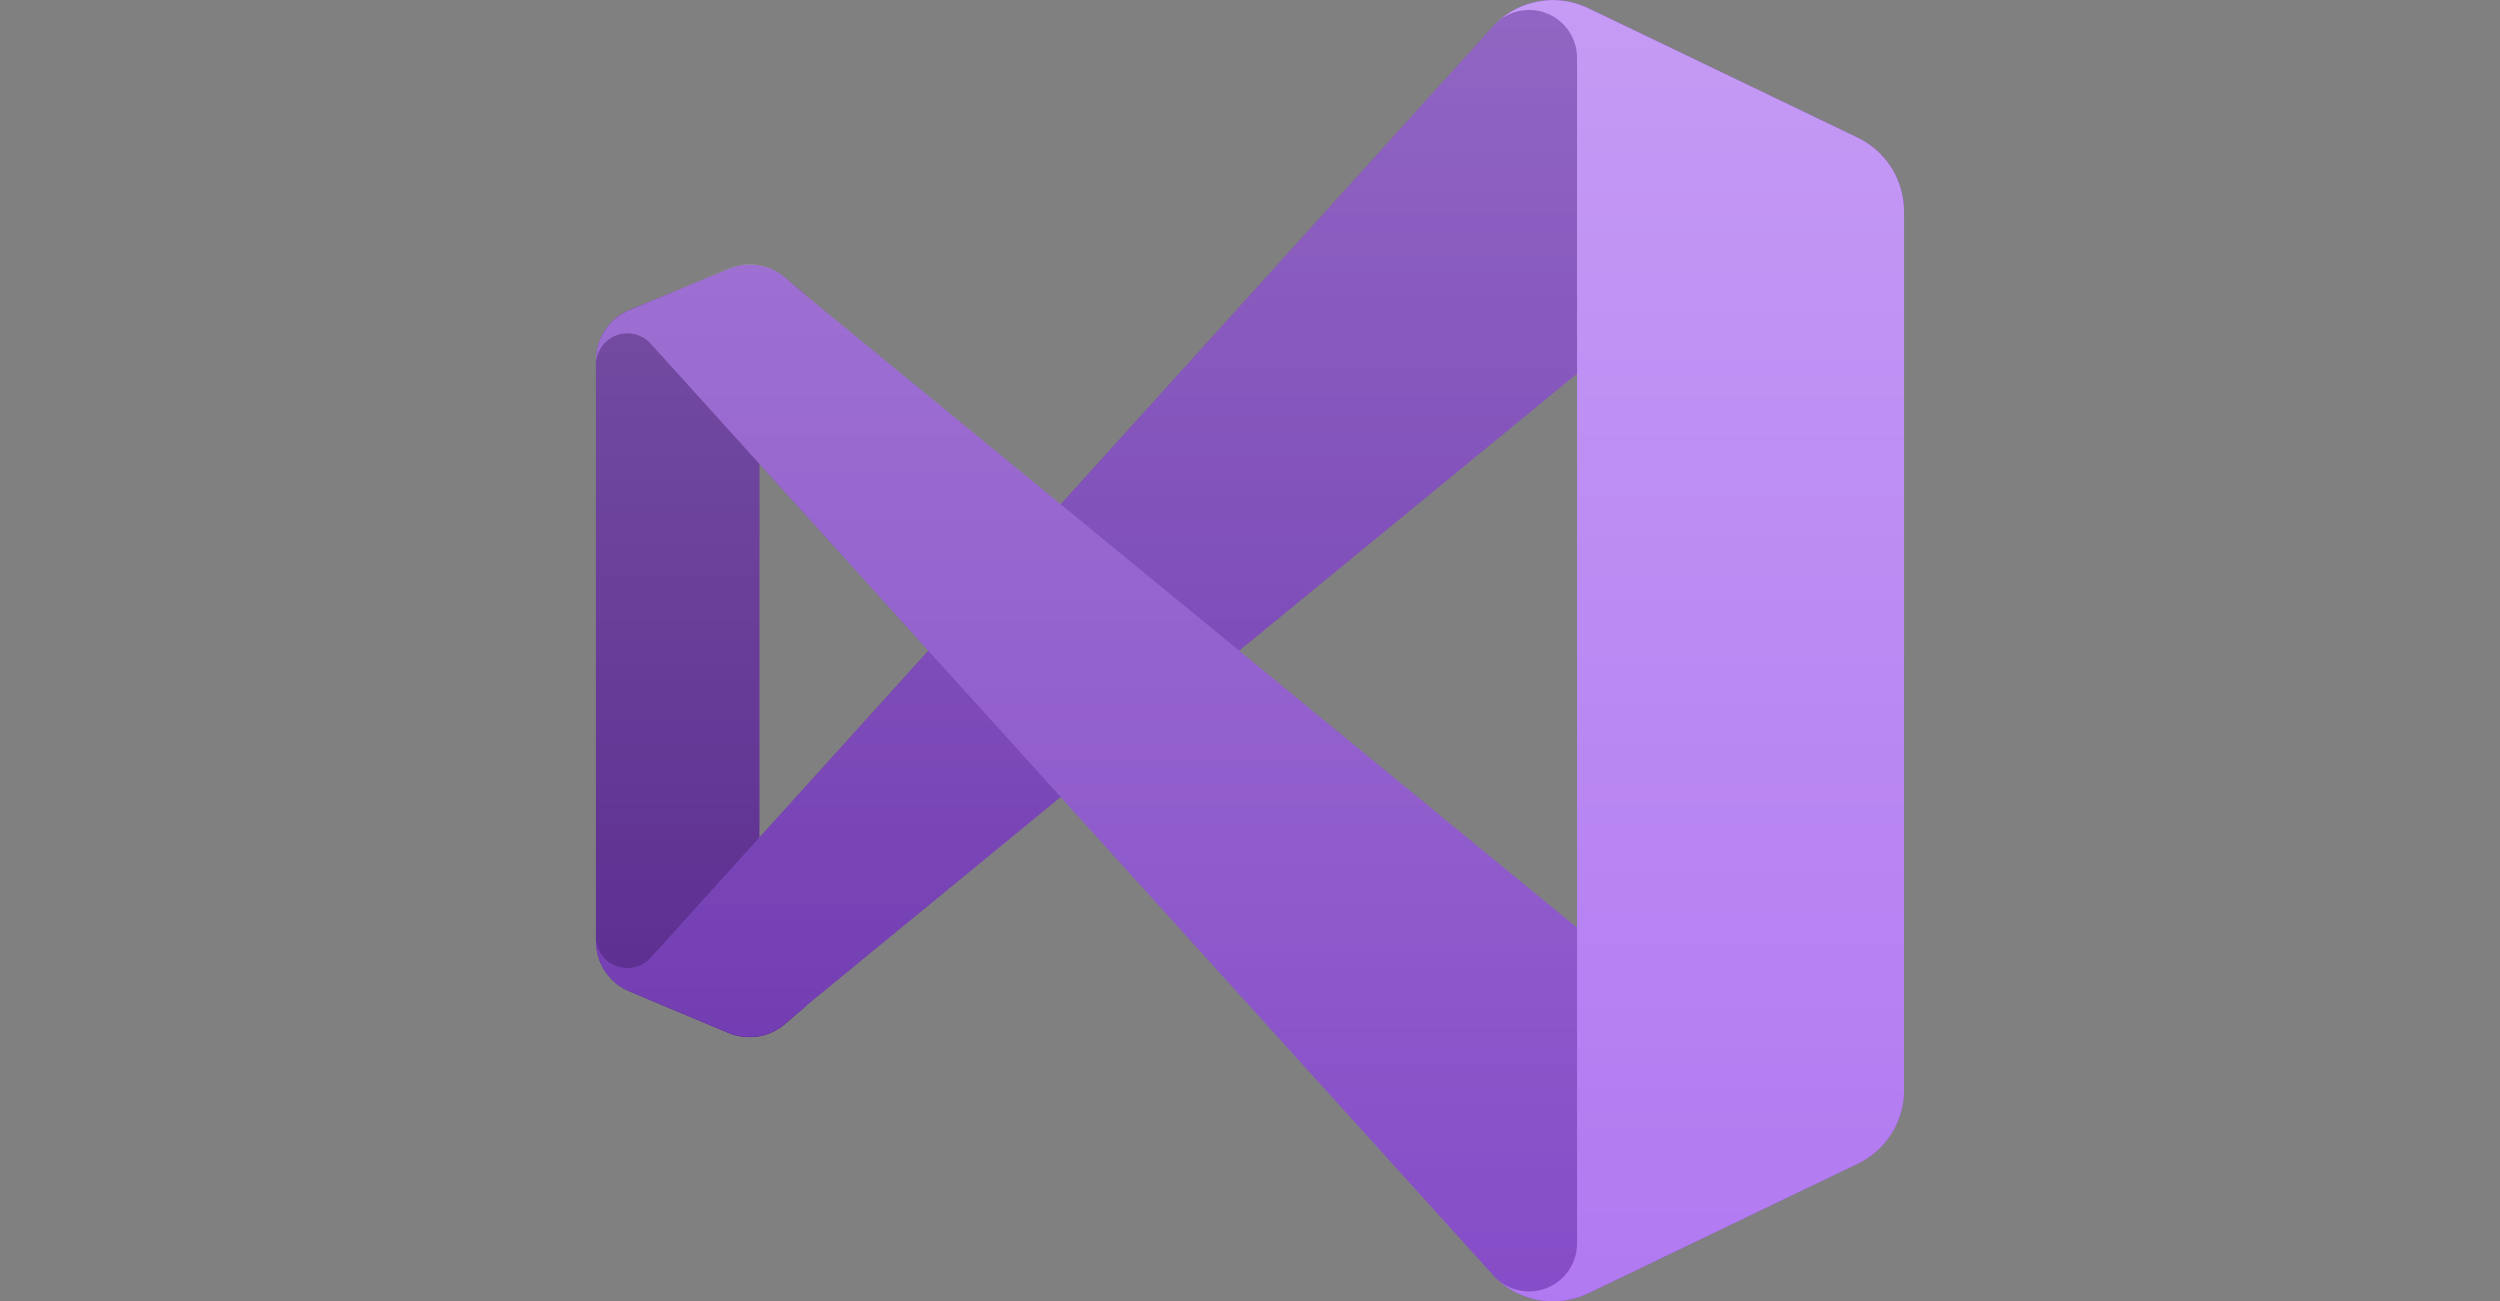 <?xml version="1.0" encoding="UTF-8"?>
<svg xmlns="http://www.w3.org/2000/svg" width="146" height="76" viewBox="0 0 146 76" fill="none">
  <rect x="0" y="0" width="146" height="76" fill="#808080" stroke="none"/>
  <path d="M45.839 59.805C45.392 60.188 44.847 60.439 44.265 60.53C43.684 60.621 43.088 60.549 42.545 60.322L36.759 57.895C36.182 57.655 35.689 57.249 35.341 56.73C34.993 56.211 34.805 55.6 34.802 54.975V21.026C34.805 20.401 34.993 19.791 35.341 19.271C35.689 18.752 36.182 18.347 36.759 18.106L42.545 15.719C43.088 15.492 43.684 15.42 44.265 15.511C44.847 15.602 45.392 15.853 45.839 16.236L47.136 17.31C46.873 17.121 46.563 17.008 46.24 16.984C45.917 16.96 45.594 17.026 45.306 17.174C45.017 17.322 44.776 17.547 44.608 17.824C44.439 18.101 44.35 18.419 44.351 18.742V57.259C44.35 57.583 44.439 57.901 44.608 58.177C44.776 58.454 45.017 58.679 45.306 58.827C45.594 58.975 45.917 59.041 46.24 59.017C46.563 58.993 46.873 58.88 47.136 58.691L45.839 59.805Z" fill="#52218A"></path>
  <path d="M36.759 57.895C36.182 57.654 35.689 57.249 35.341 56.73C34.993 56.21 34.805 55.6 34.802 54.974V54.712C34.806 55.079 34.92 55.437 35.129 55.739C35.338 56.041 35.633 56.274 35.976 56.406C36.318 56.539 36.693 56.566 37.051 56.484C37.409 56.402 37.734 56.214 37.985 55.945L87.324 1.394C88.023 0.699 88.919 0.237 89.891 0.072C90.863 -0.094 91.862 0.046 92.751 0.471L108.492 8.047C109.303 8.437 109.987 9.048 110.465 9.809C110.944 10.571 111.198 11.452 111.198 12.352V12.535C111.197 11.964 111.035 11.405 110.729 10.923C110.424 10.441 109.988 10.056 109.472 9.812C108.956 9.567 108.381 9.475 107.815 9.544C107.248 9.613 106.713 9.842 106.272 10.203L47.136 58.691L45.839 59.805C45.392 60.187 44.847 60.438 44.265 60.53C43.684 60.621 43.088 60.549 42.545 60.322L36.759 57.895Z" fill="#6C33AF"></path>
  <path d="M36.759 18.105C36.182 18.346 35.689 18.752 35.341 19.271C34.993 19.79 34.805 20.401 34.802 21.026V21.289C34.806 20.921 34.92 20.564 35.129 20.261C35.338 19.959 35.633 19.727 35.976 19.594C36.318 19.462 36.693 19.434 37.051 19.517C37.409 19.599 37.734 19.786 37.985 20.055L87.324 74.607C88.023 75.302 88.919 75.764 89.891 75.929C90.863 76.094 91.862 75.955 92.751 75.53L108.492 67.954C109.303 67.564 109.987 66.953 110.465 66.191C110.944 65.43 111.198 64.548 111.198 63.649V63.465C111.197 64.036 111.035 64.595 110.729 65.077C110.424 65.559 109.988 65.945 109.472 66.189C108.956 66.433 108.381 66.526 107.815 66.457C107.248 66.387 106.713 66.159 106.272 65.797L47.136 17.31L45.839 16.196C45.388 15.82 44.841 15.576 44.26 15.492C43.678 15.408 43.084 15.486 42.545 15.718L36.759 18.105Z" fill="#854CC7"></path>
  <path d="M92.751 75.53C91.862 75.955 90.863 76.094 89.891 75.929C88.92 75.764 88.023 75.302 87.324 74.607C87.716 74.996 88.215 75.261 88.757 75.367C89.299 75.474 89.861 75.418 90.371 75.206C90.882 74.994 91.318 74.636 91.626 74.177C91.933 73.718 92.098 73.178 92.099 72.625V3.391C92.101 2.837 91.938 2.295 91.632 1.834C91.326 1.372 90.89 1.011 90.379 0.798C89.868 0.584 89.305 0.526 88.761 0.633C88.217 0.739 87.717 1.004 87.324 1.394C88.023 0.699 88.92 0.237 89.891 0.072C90.863 -0.094 91.862 0.046 92.751 0.471L108.492 8.039C109.303 8.429 109.987 9.04 110.466 9.801C110.945 10.563 111.198 11.444 111.198 12.344V63.657C111.198 64.556 110.945 65.438 110.466 66.199C109.987 66.961 109.303 67.572 108.492 67.962L92.751 75.53Z" fill="#B179F1"></path>
  <g opacity="0.25">
    <path fill-rule="evenodd" clip-rule="evenodd" d="M89.624 75.88C90.676 76.12 91.778 75.997 92.751 75.53L108.492 67.962C109.303 67.572 109.987 66.962 110.465 66.2C110.944 65.438 111.198 64.557 111.198 63.657V12.345C111.198 11.445 110.944 10.563 110.465 9.802C109.987 9.04 109.303 8.429 108.492 8.039L92.751 0.471C91.637 -0.064 90.359 -0.147 89.186 0.241C88.484 0.476 87.847 0.871 87.324 1.394L61.954 29.454L47.136 17.31L45.839 16.196C45.449 15.863 44.984 15.628 44.484 15.513C43.984 15.398 43.463 15.406 42.967 15.536C42.821 15.568 42.68 15.616 42.545 15.679L36.759 18.106C36.218 18.33 35.749 18.698 35.403 19.172C35.058 19.645 34.85 20.204 34.802 20.788C34.802 20.867 34.802 20.947 34.802 21.027V54.975C34.802 55.055 34.802 55.134 34.802 55.214C34.85 55.798 35.058 56.357 35.403 56.83C35.749 57.303 36.218 57.672 36.759 57.895L42.545 60.283C42.68 60.346 42.821 60.394 42.967 60.426C43.463 60.556 43.984 60.563 44.484 60.449C44.984 60.334 45.449 60.099 45.839 59.766L47.136 58.691L61.954 46.548L87.324 74.607C87.956 75.238 88.753 75.68 89.624 75.88ZM92.099 21.83L72.371 38.001L92.099 54.171V21.83ZM44.351 27.075L54.227 38.001L44.351 48.927V27.075Z" fill="url(#paint0_linear_2699_671)"></path>
  </g>
  <defs>
    <linearGradient id="paint0_linear_2699_671" x1="73" y1="0.002" x2="73" y2="76" gradientUnits="userSpaceOnUse">
      <stop stop-color="white"></stop>
      <stop offset="1" stop-color="white" stop-opacity="0"></stop>
    </linearGradient>
  </defs>
</svg>
